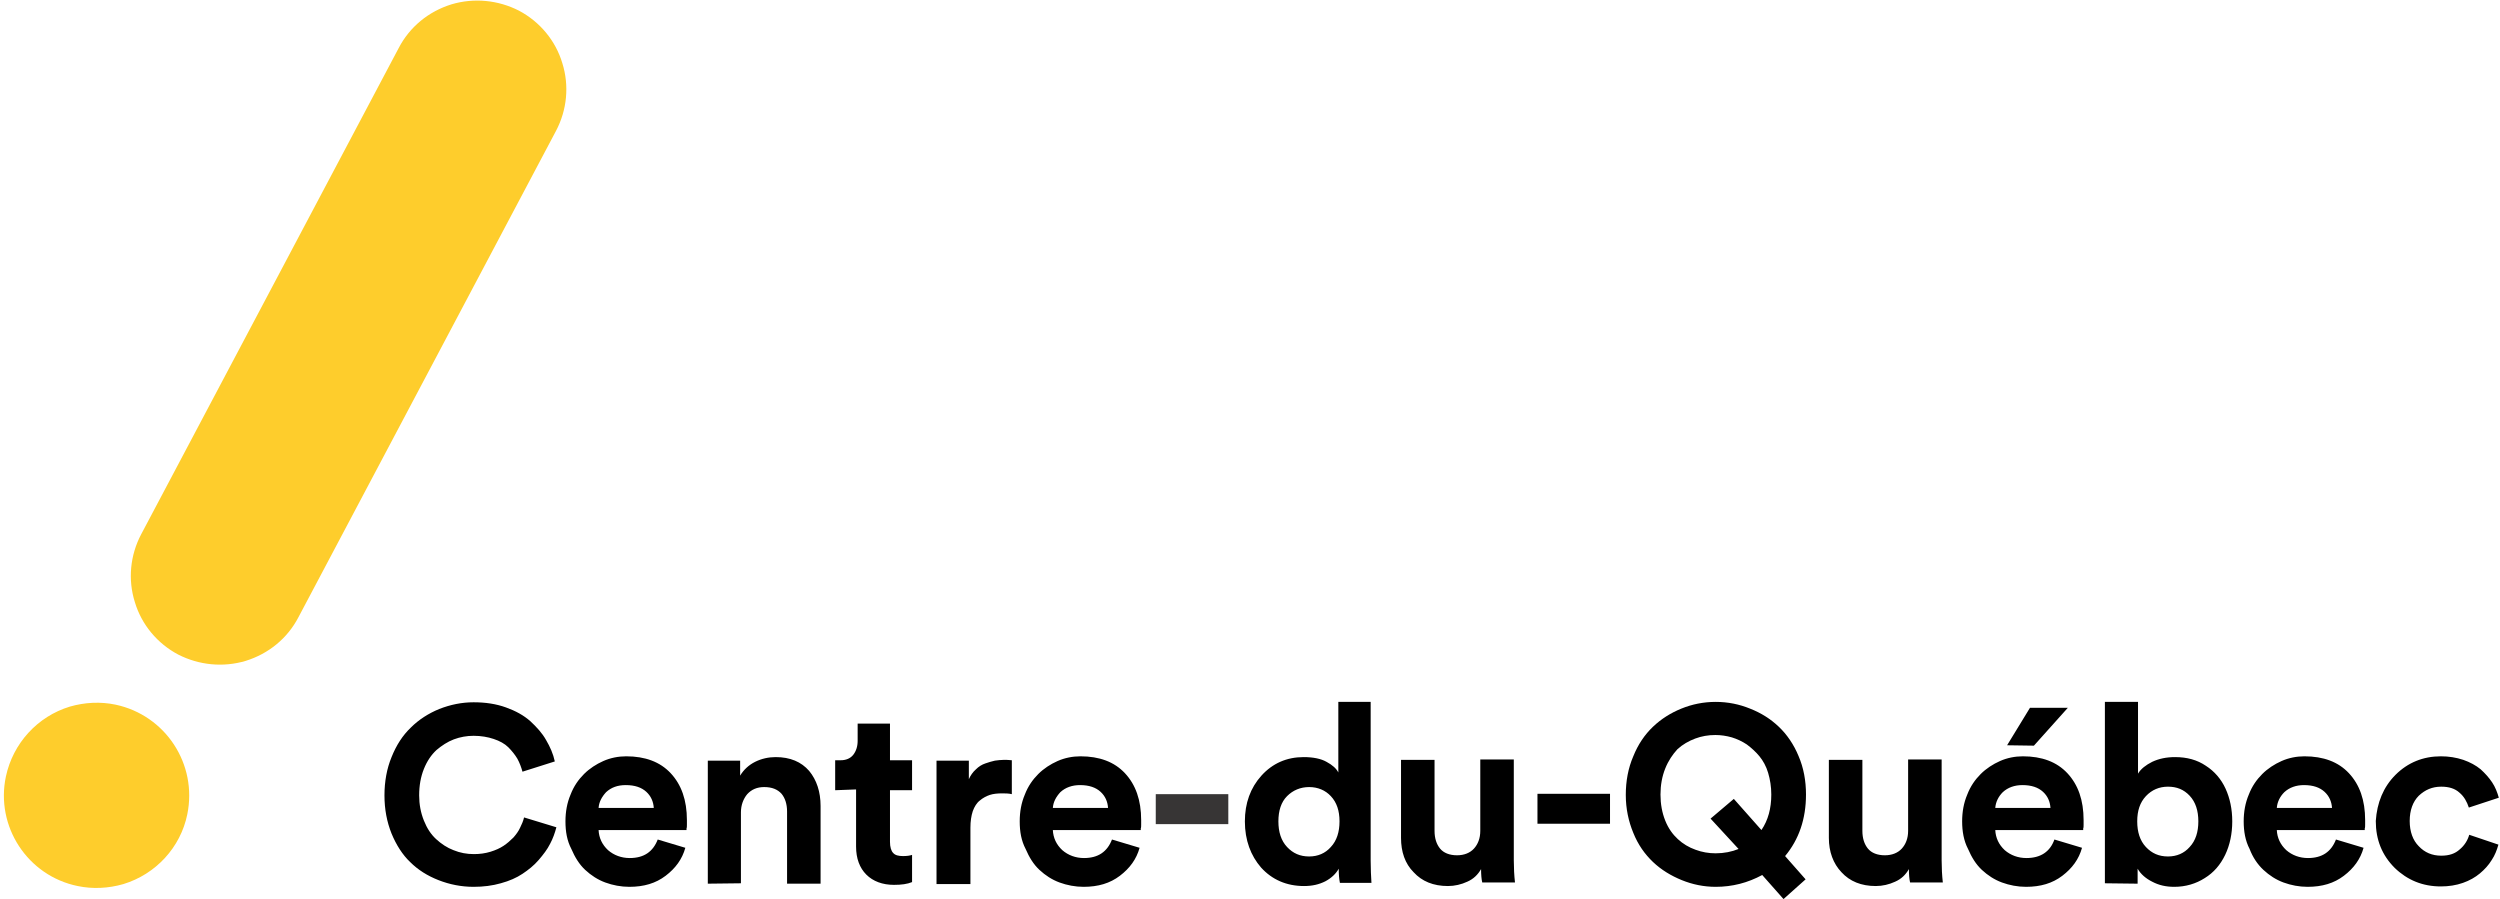 <?xml version="1.0" encoding="UTF-8"?>
<svg width="634px" height="228px" viewBox="0 0 634 228" version="1.1" xmlns="http://www.w3.org/2000/svg" xmlns:xlink="http://www.w3.org/1999/xlink">
    <title>centre-du-quebec_logo</title>
    <g id="Page-1" stroke="none" stroke-width="1" fill="none" fill-rule="evenodd">
        <g id="centre-du-quebec_logo" transform="translate(0.986, 0.147)">
            <path d="M61.314,167.453 C55.614,169.153 49.514,168.553 44.214,165.853 C38.914,163.053 34.914,158.253 33.214,152.553 C31.414,146.853 32.014,140.653 34.814,135.353 L100.114,12.053 C102.914,6.653 107.714,2.753 113.514,0.953 C119.214,-0.747 125.314,-0.147 130.614,2.553 C135.914,5.353 139.914,10.153 141.614,15.853 C143.414,21.553 142.814,27.753 140.014,33.053 L74.714,156.353 C71.914,161.753 67.114,165.653 61.314,167.453 M30.314,224.053 C26.514,225.153 22.514,225.353 18.714,224.553 C6.014,221.953 -2.186,209.453 0.514,196.753 C2.314,188.353 8.514,181.553 16.714,179.053 C20.514,177.953 24.514,177.753 28.314,178.553 C41.014,181.253 49.114,193.653 46.514,206.353 C44.814,214.753 38.514,221.553 30.314,224.053" id="Shape" fill="#FECD2C"></path>
            <path d="M98.314,211.253 C97.114,208.253 96.514,205.053 96.514,201.553 C96.514,198.053 97.114,194.753 98.314,191.853 C99.514,188.853 101.114,186.353 103.214,184.353 C105.214,182.353 107.714,180.753 110.414,179.653 C113.214,178.553 116.114,177.953 119.114,177.953 C122.114,177.953 124.814,178.353 127.314,179.253 C129.814,180.153 131.814,181.253 133.514,182.753 C135.114,184.253 136.514,185.753 137.514,187.553 C138.514,189.253 139.314,191.053 139.714,192.953 L131.514,195.553 C131.214,194.453 130.814,193.353 130.214,192.253 C129.614,191.253 128.814,190.253 127.914,189.353 C127.014,188.453 125.714,187.753 124.214,187.253 C122.714,186.753 121.014,186.453 119.114,186.453 C117.414,186.453 115.714,186.753 114.114,187.353 C112.514,187.953 111.014,188.953 109.714,190.053 C108.414,191.253 107.314,192.853 106.514,194.853 C105.714,196.853 105.314,199.053 105.314,201.553 C105.314,203.853 105.714,205.953 106.514,207.953 C107.314,209.953 108.314,211.453 109.614,212.653 C110.914,213.853 112.414,214.853 114.014,215.453 C115.714,216.153 117.414,216.453 119.214,216.453 C120.714,216.453 122.114,216.253 123.414,215.853 C124.714,215.453 125.814,214.953 126.714,214.353 C127.614,213.753 128.414,213.053 129.214,212.253 C129.914,211.453 130.514,210.653 130.914,209.753 C131.314,208.953 131.714,208.053 131.914,207.153 L140.114,209.653 C139.714,211.153 139.214,212.553 138.514,213.853 C137.814,215.253 136.814,216.553 135.614,217.953 C134.414,219.353 133.014,220.453 131.514,221.453 C130.014,222.453 128.214,223.253 126.014,223.853 C123.914,224.453 121.614,224.753 119.114,224.753 C116.014,224.753 113.014,224.153 110.214,223.053 C107.414,221.953 105.014,220.453 103.014,218.453 C101.114,216.653 99.514,214.153 98.314,211.253 M150.814,204.753 L164.814,204.753 C164.714,203.153 164.114,201.753 162.914,200.653 C161.714,199.553 160.014,198.953 157.714,198.953 C155.614,198.953 154.014,199.553 152.714,200.753 C151.614,201.953 150.914,203.253 150.814,204.753 M142.414,208.153 C142.414,205.753 142.814,203.453 143.714,201.353 C144.514,199.253 145.714,197.553 147.114,196.153 C148.514,194.753 150.214,193.653 152.014,192.853 C153.814,192.053 155.814,191.653 157.814,191.653 C162.614,191.653 166.414,193.053 169.114,195.953 C171.814,198.853 173.214,202.753 173.214,207.853 C173.214,208.253 173.214,208.553 173.214,208.953 C173.214,209.353 173.214,209.753 173.114,209.953 C173.114,210.253 173.114,210.353 173.114,210.353 L150.814,210.353 C150.914,212.353 151.714,214.053 153.214,215.453 C154.714,216.753 156.614,217.453 158.714,217.453 C162.314,217.453 164.614,215.853 165.814,212.753 L172.814,214.853 C172.014,217.753 170.314,220.053 167.814,221.953 C165.314,223.853 162.314,224.753 158.614,224.753 C156.514,224.753 154.414,224.353 152.514,223.653 C150.614,222.953 148.914,221.853 147.414,220.453 C145.914,219.053 144.814,217.253 143.914,215.153 C142.814,213.053 142.414,210.753 142.414,208.153 M178.514,223.953 L178.514,192.753 L186.714,192.753 L186.714,196.553 C187.614,195.053 188.914,193.853 190.514,193.053 C192.114,192.253 193.914,191.853 195.714,191.853 C199.414,191.853 202.214,193.053 204.214,195.353 C206.114,197.653 207.114,200.653 207.114,204.253 L207.114,223.953 L198.614,223.953 L198.614,205.653 C198.614,203.753 198.114,202.253 197.214,201.153 C196.214,200.053 194.814,199.453 192.814,199.453 C191.014,199.453 189.614,200.053 188.514,201.253 C187.514,202.453 186.914,204.053 186.914,205.853 L186.914,223.853 L178.514,223.953 L178.514,223.953 Z M210.814,200.253 L210.814,192.653 L212.214,192.653 C213.614,192.653 214.714,192.153 215.414,191.253 C216.114,190.353 216.514,189.153 216.514,187.753 L216.514,183.353 L224.714,183.353 L224.714,192.653 L230.314,192.653 L230.314,200.253 L224.714,200.253 L224.714,213.353 C224.714,214.653 225.014,215.653 225.514,216.153 C226.014,216.753 226.914,216.953 228.014,216.953 C229.014,216.953 229.714,216.853 230.314,216.653 L230.314,223.553 C229.114,224.053 227.614,224.253 225.714,224.253 C222.814,224.253 220.414,223.353 218.714,221.653 C217.014,219.953 216.114,217.553 216.114,214.553 L216.114,200.053 L210.814,200.253 L210.814,200.253 Z M236.514,223.953 L236.514,192.753 L244.714,192.753 L244.714,197.453 C245.114,196.553 245.714,195.653 246.514,194.953 C247.214,194.253 248.014,193.753 248.914,193.453 C249.714,193.153 250.514,192.953 251.314,192.753 C252.114,192.653 252.814,192.553 253.614,192.553 C254.114,192.553 254.814,192.553 255.614,192.653 L255.614,201.253 C254.814,201.053 253.914,201.053 253.114,201.053 C252.014,201.053 250.914,201.153 250.014,201.453 C249.114,201.753 248.214,202.253 247.514,202.853 C246.714,203.453 246.114,204.453 245.714,205.553 C245.314,206.753 245.114,208.153 245.114,209.753 L245.114,224.053 L236.514,224.053 L236.514,223.953 Z M266.014,204.753 L280.014,204.753 C279.914,203.153 279.314,201.753 278.114,200.653 C276.914,199.553 275.214,198.953 272.914,198.953 C270.914,198.953 269.214,199.553 267.914,200.753 C266.814,201.953 266.114,203.253 266.014,204.753 M257.614,208.153 C257.614,205.753 258.014,203.453 258.914,201.353 C259.714,199.253 260.914,197.553 262.314,196.153 C263.714,194.753 265.414,193.653 267.214,192.853 C269.014,192.053 271.014,191.653 273.014,191.653 C277.814,191.653 281.614,193.053 284.314,195.953 C287.014,198.853 288.414,202.753 288.414,207.853 C288.414,208.253 288.414,208.553 288.414,208.953 C288.414,209.353 288.414,209.753 288.314,209.953 C288.314,210.253 288.314,210.353 288.314,210.353 L266.014,210.353 C266.114,212.353 266.914,214.053 268.414,215.453 C269.914,216.753 271.814,217.453 273.914,217.453 C277.514,217.453 279.814,215.853 281.014,212.753 L288.014,214.853 C287.214,217.753 285.514,220.053 283.014,221.953 C280.514,223.853 277.514,224.753 273.814,224.753 C271.714,224.753 269.614,224.353 267.714,223.653 C265.814,222.953 264.114,221.853 262.614,220.453 C261.114,219.053 260.014,217.253 259.114,215.153 C258.014,213.053 257.614,210.753 257.614,208.153" id="Shape" fill="#000000" fill-rule="nonzero"></path>
            <polygon id="Path" fill="#373535" points="292.114 208.853 310.514 208.853 310.514 201.253 292.114 201.253"></polygon>
            <path d="M323.214,208.153 C323.214,210.853 323.914,213.053 325.414,214.653 C326.914,216.253 328.714,217.053 331.014,217.053 C333.214,217.053 335.114,216.253 336.514,214.653 C338.014,213.053 338.714,210.853 338.714,208.153 C338.714,205.453 338.014,203.353 336.514,201.753 C335.114,200.253 333.214,199.453 331.014,199.453 C328.814,199.453 326.914,200.253 325.414,201.753 C323.914,203.253 323.214,205.453 323.214,208.153 M314.714,208.153 C314.714,203.553 316.114,199.653 318.914,196.553 C321.714,193.453 325.314,191.853 329.614,191.853 C332.014,191.853 334.014,192.253 335.414,193.053 C336.914,193.853 337.914,194.753 338.414,195.753 L338.414,177.853 L346.614,177.853 L346.614,218.153 C346.614,220.253 346.714,222.053 346.814,223.753 L338.814,223.753 C338.614,222.753 338.514,221.553 338.514,220.153 C337.814,221.453 336.614,222.553 335.114,223.353 C333.514,224.153 331.814,224.553 329.714,224.553 C325.314,224.553 321.614,222.953 318.814,219.853 C316.214,216.853 314.714,212.953 314.714,208.153 M354.314,212.353 L354.314,192.553 L362.814,192.553 L362.814,210.553 C362.814,212.453 363.314,213.953 364.214,215.053 C365.114,216.153 366.614,216.753 368.514,216.753 C370.314,216.753 371.814,216.153 372.814,215.053 C373.814,213.953 374.414,212.453 374.414,210.553 L374.414,192.453 L382.914,192.453 L382.914,218.053 C382.914,219.953 383.014,221.853 383.214,223.653 L374.914,223.653 C374.714,222.853 374.614,221.653 374.614,220.253 C373.814,221.653 372.714,222.753 371.114,223.453 C369.614,224.153 367.914,224.553 366.214,224.553 C362.514,224.553 359.614,223.353 357.514,221.053 C355.314,218.853 354.314,215.853 354.314,212.353 M388.914,208.753 L407.314,208.753 L407.314,201.153 L388.914,201.153 L388.914,208.753 Z M421.314,194.753 C420.514,196.753 420.114,198.953 420.114,201.353 C420.114,203.753 420.514,205.953 421.314,207.953 C422.114,209.953 423.214,211.453 424.514,212.653 C425.814,213.853 427.314,214.753 429.014,215.353 C430.614,215.953 432.314,216.253 434.114,216.253 C436.214,216.253 438.214,215.853 439.914,215.153 L432.814,207.453 L438.714,202.453 L445.714,210.353 C447.414,207.853 448.214,204.853 448.214,201.353 C448.214,199.353 447.914,197.553 447.414,195.853 C446.914,194.153 446.114,192.753 445.214,191.653 C444.314,190.553 443.214,189.553 442.014,188.653 C440.814,187.853 439.514,187.253 438.214,186.853 C436.814,186.453 435.414,186.253 434.014,186.253 C432.214,186.253 430.514,186.553 428.914,187.153 C427.314,187.753 425.714,188.653 424.414,189.853 C423.214,191.153 422.114,192.753 421.314,194.753 M411.314,201.453 C411.314,197.953 411.914,194.653 413.214,191.653 C414.414,188.653 416.114,186.153 418.214,184.153 C420.314,182.153 422.714,180.653 425.414,179.553 C428.114,178.453 431.014,177.853 434.114,177.853 C437.214,177.853 440.114,178.453 442.814,179.553 C445.614,180.653 448.014,182.153 450.114,184.153 C452.214,186.153 453.914,188.653 455.114,191.553 C456.414,194.553 457.014,197.853 457.014,201.353 C457.014,207.553 455.214,212.753 451.714,216.953 L456.914,222.853 L451.314,227.853 L445.914,221.753 C442.214,223.753 438.314,224.753 434.114,224.753 C431.114,224.753 428.214,224.153 425.514,223.053 C422.814,221.953 420.314,220.453 418.214,218.453 C416.114,216.453 414.414,214.053 413.214,211.053 C412.014,208.153 411.314,204.953 411.314,201.453 M462.814,212.353 L462.814,192.553 L471.314,192.553 L471.314,210.553 C471.314,212.453 471.814,213.953 472.714,215.053 C473.614,216.153 475.114,216.753 477.014,216.753 C478.814,216.753 480.314,216.153 481.314,215.053 C482.314,213.953 482.914,212.453 482.914,210.553 L482.914,192.453 L491.414,192.453 L491.414,218.053 C491.414,219.953 491.514,221.853 491.714,223.653 L483.414,223.653 C483.214,222.853 483.114,221.653 483.114,220.253 C482.314,221.653 481.214,222.753 479.614,223.453 C478.114,224.153 476.414,224.553 474.714,224.553 C471.014,224.553 468.114,223.353 466.014,221.053 C463.914,218.853 462.814,215.853 462.814,212.353 M508.014,188.853 L513.814,179.353 L523.414,179.353 L514.814,188.953 L508.014,188.853 L508.014,188.853 Z M505.014,204.753 L519.014,204.753 C518.914,203.153 518.314,201.753 517.114,200.653 C515.914,199.553 514.214,198.953 511.914,198.953 C509.914,198.953 508.214,199.553 506.914,200.753 C505.814,201.853 505.114,203.253 505.014,204.753 L505.014,204.753 Z M496.614,208.153 C496.614,205.753 497.014,203.453 497.914,201.353 C498.714,199.253 499.914,197.553 501.314,196.153 C502.714,194.753 504.414,193.653 506.214,192.853 C508.014,192.053 510.014,191.653 512.014,191.653 C516.814,191.653 520.614,193.053 523.314,195.953 C526.014,198.853 527.414,202.753 527.414,207.853 C527.414,208.253 527.414,208.553 527.414,208.953 C527.414,209.353 527.414,209.753 527.314,209.953 C527.314,210.253 527.314,210.353 527.314,210.353 L505.014,210.353 C505.114,212.353 505.914,214.053 507.414,215.453 C508.914,216.753 510.814,217.453 512.914,217.453 C516.514,217.453 518.914,215.853 520.014,212.753 L527.014,214.853 C526.214,217.753 524.514,220.053 522.014,221.953 C519.514,223.853 516.514,224.753 512.814,224.753 C510.714,224.753 508.614,224.353 506.714,223.653 C504.814,222.953 503.114,221.853 501.614,220.453 C500.114,219.053 499.014,217.253 498.114,215.153 C497.014,213.053 496.614,210.653 496.614,208.153 Z M541.014,208.153 C541.014,210.853 541.714,213.053 543.214,214.653 C544.714,216.253 546.514,217.053 548.814,217.053 C551.014,217.053 552.914,216.253 554.314,214.653 C555.814,213.053 556.514,210.853 556.514,208.153 C556.514,205.453 555.814,203.253 554.314,201.653 C552.814,200.053 551.014,199.353 548.814,199.353 C546.614,199.353 544.714,200.153 543.214,201.753 C541.714,203.353 541.014,205.453 541.014,208.153 L541.014,208.153 Z M532.814,223.853 L532.814,177.853 L541.214,177.853 L541.214,196.053 C541.914,194.853 543.214,193.853 544.814,193.053 C546.514,192.253 548.414,191.853 550.614,191.853 C553.614,191.853 556.214,192.553 558.414,194.053 C560.614,195.453 562.314,197.453 563.414,199.853 C564.514,202.253 565.114,205.053 565.114,208.153 C565.114,211.253 564.514,214.153 563.314,216.653 C562.114,219.153 560.414,221.153 558.114,222.553 C555.914,223.953 553.314,224.753 550.414,224.753 C548.314,224.753 546.514,224.353 544.814,223.453 C543.214,222.653 541.914,221.553 541.114,220.153 L541.114,223.953 L532.814,223.853 L532.814,223.853 Z M576.414,204.753 L590.414,204.753 C590.314,203.153 589.714,201.753 588.514,200.653 C587.314,199.553 585.614,198.953 583.314,198.953 C581.314,198.953 579.614,199.553 578.314,200.753 C577.214,201.853 576.514,203.253 576.414,204.753 M568.014,208.153 C568.014,205.753 568.414,203.453 569.314,201.353 C570.114,199.253 571.314,197.553 572.714,196.153 C574.114,194.753 575.814,193.653 577.614,192.853 C579.414,192.053 581.414,191.653 583.414,191.653 C588.214,191.653 592.014,193.053 594.714,195.953 C597.414,198.853 598.814,202.753 598.814,207.853 C598.814,208.253 598.814,208.553 598.814,208.953 C598.814,209.353 598.814,209.753 598.714,209.953 C598.714,210.253 598.714,210.353 598.714,210.353 L576.414,210.353 C576.514,212.353 577.314,214.053 578.814,215.453 C580.314,216.753 582.214,217.453 584.314,217.453 C587.914,217.453 590.214,215.853 591.414,212.753 L598.414,214.853 C597.614,217.753 595.914,220.053 593.414,221.953 C590.914,223.853 587.914,224.753 584.214,224.753 C582.114,224.753 580.014,224.353 578.114,223.653 C576.214,222.953 574.514,221.853 573.014,220.453 C571.514,219.053 570.314,217.253 569.514,215.153 C568.414,213.053 568.014,210.653 568.014,208.153 M606.514,196.353 C609.614,193.253 613.514,191.653 618.014,191.653 C620.014,191.653 621.914,191.953 623.714,192.553 C625.414,193.153 626.914,193.953 628.114,194.953 C629.214,195.953 630.214,197.053 631.014,198.253 C631.814,199.453 632.314,200.753 632.714,202.153 L625.114,204.653 C624.614,203.153 623.914,201.853 622.714,200.853 C621.614,199.853 620.114,199.353 618.114,199.353 C615.814,199.353 614.014,200.153 612.414,201.653 C610.914,203.153 610.114,205.353 610.114,208.053 C610.114,210.753 610.914,212.953 612.414,214.453 C613.914,216.053 615.814,216.853 618.114,216.853 C620.114,216.853 621.614,216.353 622.814,215.253 C624.014,214.253 624.814,212.953 625.214,211.553 L632.614,214.053 C632.214,215.453 631.714,216.753 630.914,217.953 C630.114,219.253 629.114,220.353 627.914,221.353 C626.714,222.353 625.314,223.153 623.614,223.753 C621.914,224.353 620.014,224.653 618.014,224.653 C613.414,224.653 609.514,223.053 606.314,219.953 C603.114,216.753 601.514,212.853 601.514,208.053 C601.814,203.453 603.414,199.453 606.514,196.353 L606.514,196.353 Z" id="Shape" fill="#000000" fill-rule="nonzero"></path>
        </g>
    </g>
</svg>